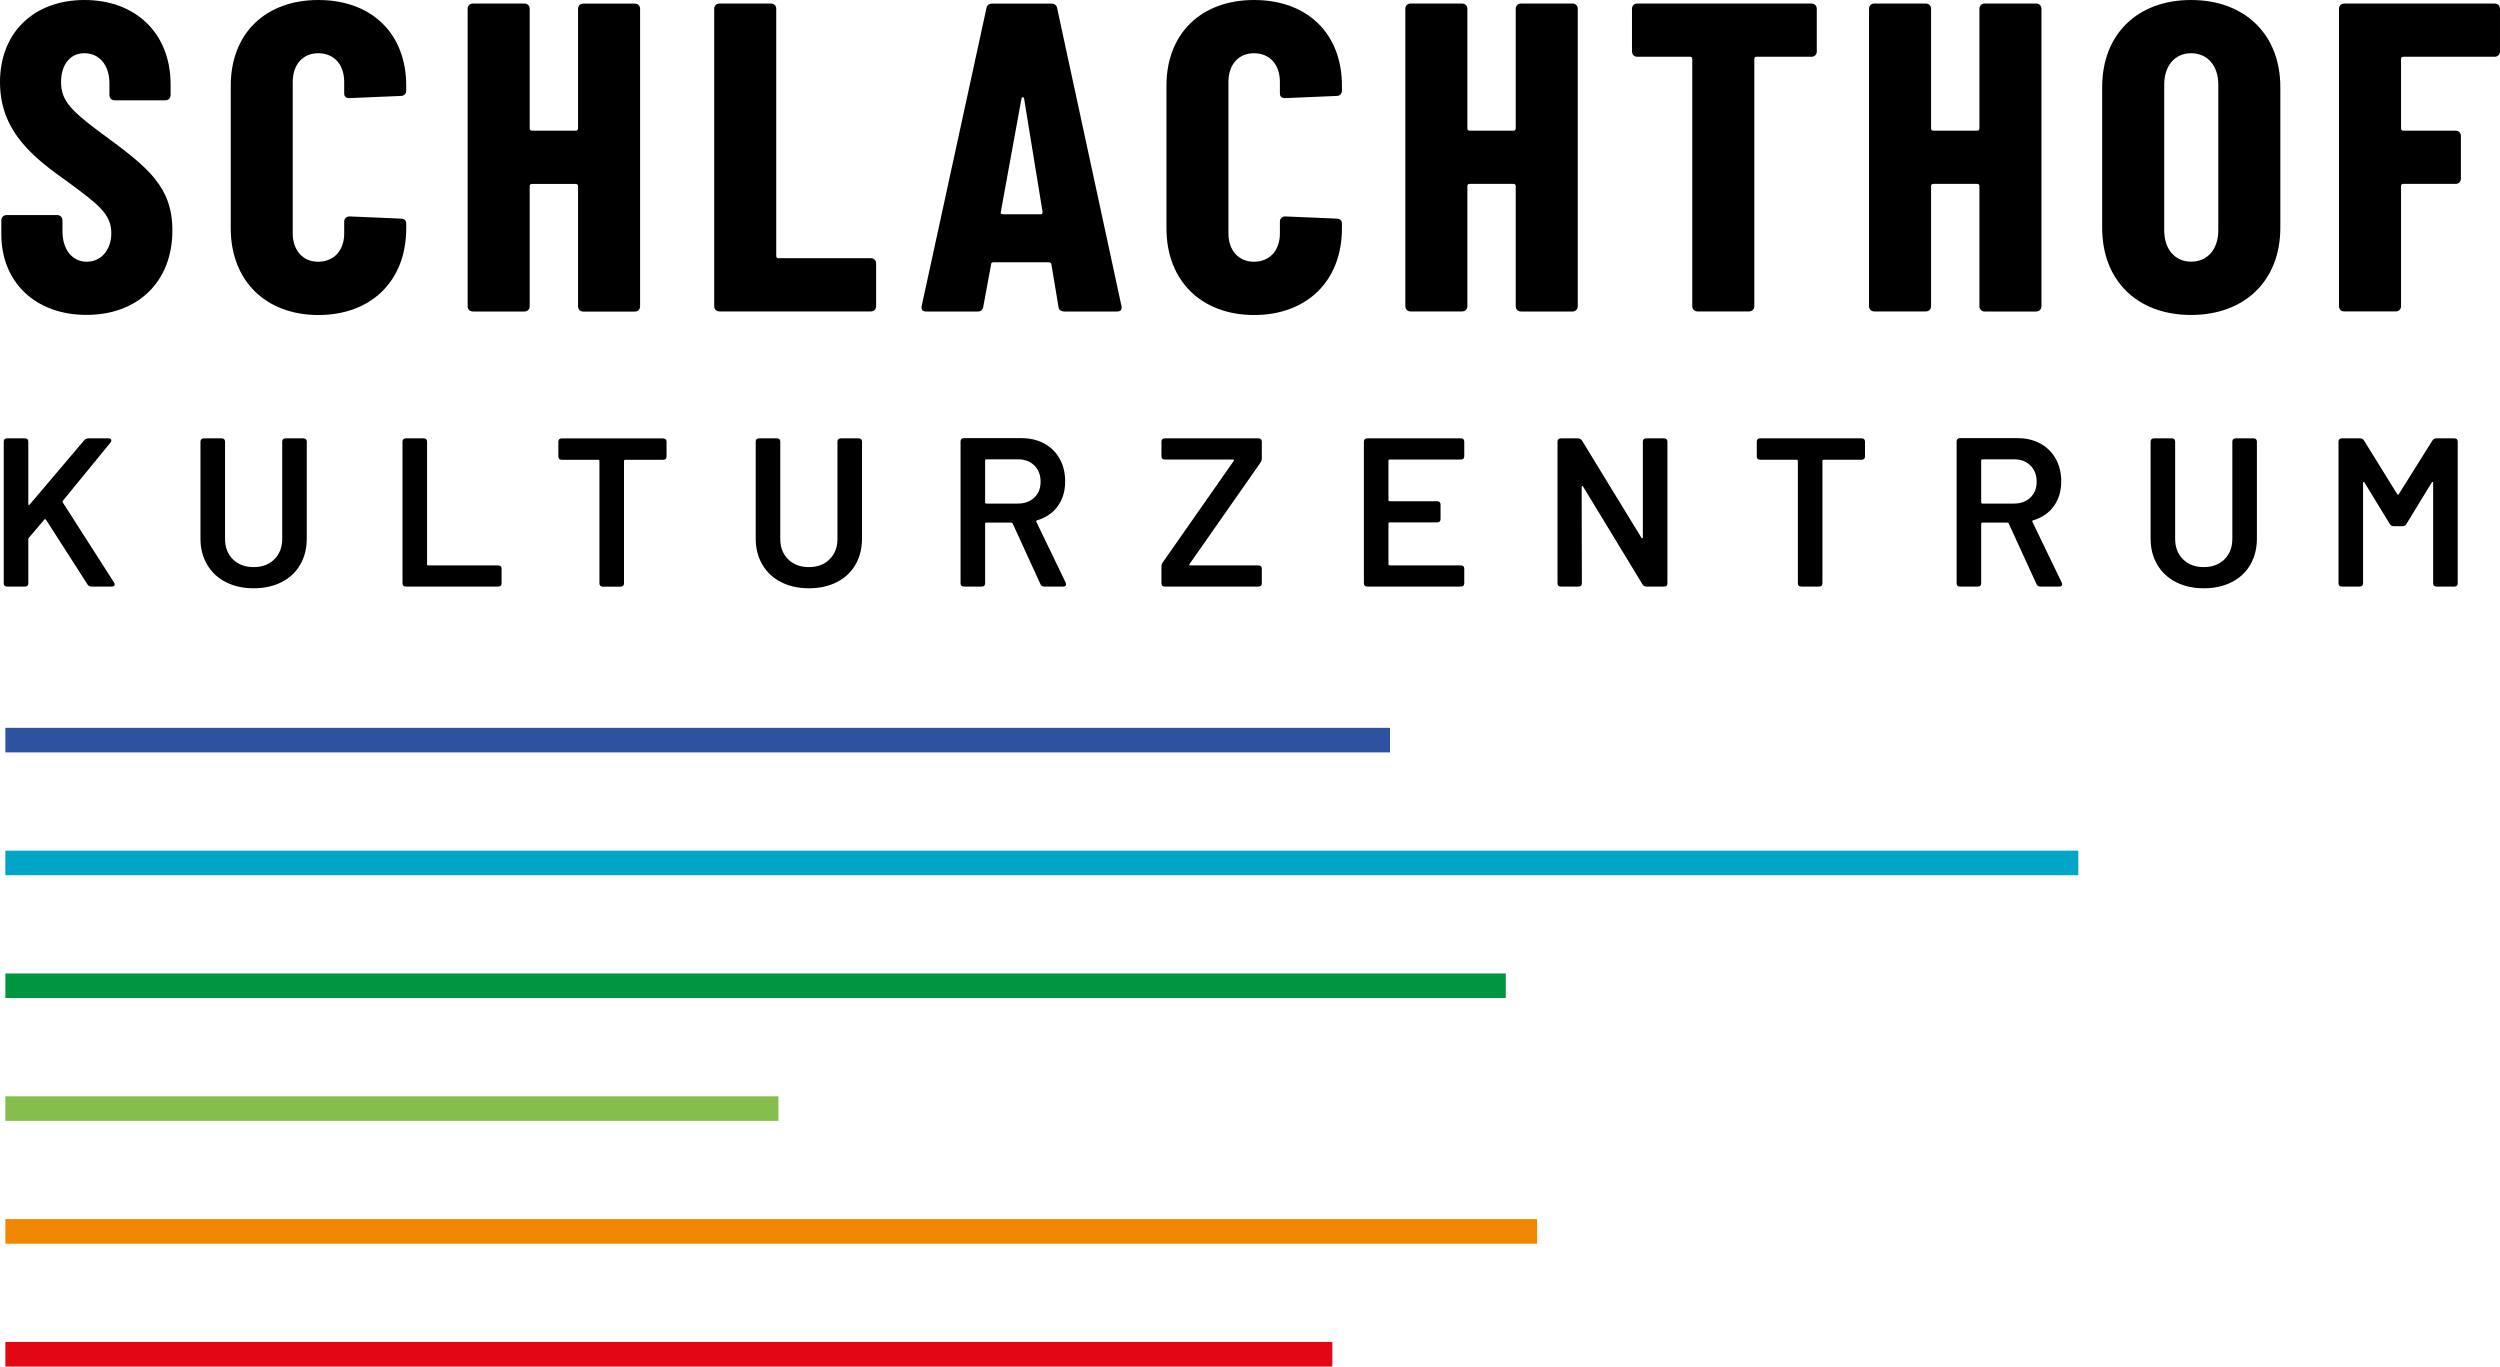 <?xml version="1.0" encoding="UTF-8"?> <svg xmlns="http://www.w3.org/2000/svg" xmlns:xlink="http://www.w3.org/1999/xlink" version="1.1" id="Calque_1" x="0px" y="0px" viewBox="0 0 354.17 193.59" style="enable-background:new 0 0 354.17 193.59;" xml:space="preserve"> <style type="text/css"> .st0{fill:#2F52A0;} .st1{fill:#E30613;} .st2{fill:#85BE4C;} .st3{fill:#00A5C8;} .st4{fill:#009640;} .st5{fill:#F18700;} </style> <g> <g> <rect x="0.76" y="103.11" class="st0" width="196.16" height="3.48"></rect> </g> </g> <g> <g> <rect x="0.76" y="190.11" class="st1" width="187.99" height="3.48"></rect> </g> </g> <g> <g> <rect x="0.76" y="155.31" class="st2" width="109.52" height="3.48"></rect> </g> </g> <g> <g> <rect x="0.76" y="120.51" class="st3" width="293.67" height="3.48"></rect> </g> </g> <g> <g> <rect x="0.76" y="137.91" class="st4" width="212.56" height="3.48"></rect> </g> </g> <g> <g> <rect x="0.76" y="172.71" class="st5" width="217" height="3.48"></rect> </g> </g> <path d="M0.19,33.21v-1.99c0-0.44,0.31-0.75,0.75-0.75H8.1c0.44,0,0.75,0.31,0.75,0.75v1.56c0,2.62,1.43,4.3,3.43,4.3 s3.49-1.62,3.49-4.05c0-2.68-1.81-4.05-6.04-7.17C5.11,22.56,0,18.88,0,11.65C0,4.55,4.86,0,11.96,0c7.35,0,12.21,4.8,12.21,11.96 v1.5c0,0.44-0.31,0.75-0.75,0.75h-7.17c-0.44,0-0.75-0.31-0.75-0.75v-1.68c0-2.56-1.43-4.24-3.55-4.24c-1.93,0-3.3,1.5-3.3,4.11 c0,2.62,1.43,4.05,5.8,7.29c6.48,4.74,9.97,7.48,9.97,13.71c0,7.35-4.99,11.96-12.15,11.96C4.99,44.62,0.19,39.95,0.19,33.21z"></path> <path d="M32.69,32.34V12.15C32.69,4.67,37.68,0,45.09,0c7.48,0,12.46,4.67,12.46,12.15v0.69c0,0.44-0.31,0.75-0.75,0.75l-7.29,0.31 c-0.5,0-0.75-0.19-0.75-0.69v-1.62c0-2.43-1.43-4.05-3.68-4.05c-2.18,0-3.61,1.62-3.61,4.05v21.5c0,2.37,1.43,3.99,3.61,3.99 c2.24,0,3.68-1.62,3.68-3.99v-1.68c0-0.44,0.31-0.75,0.75-0.75l7.29,0.31c0.44,0,0.75,0.25,0.75,0.69v0.69 c0,7.48-4.99,12.28-12.46,12.28C37.68,44.62,32.69,39.82,32.69,32.34z"></path> <path d="M82.64,0.51h7.29c0.44,0,0.75,0.31,0.75,0.75v42.13c0,0.44-0.31,0.75-0.75,0.75h-7.29c-0.44,0-0.75-0.31-0.75-0.75V26.37 c0-0.19-0.12-0.31-0.31-0.31h-6.23c-0.19,0-0.31,0.12-0.31,0.31v17.01c0,0.44-0.31,0.75-0.75,0.75H67c-0.44,0-0.75-0.31-0.75-0.75 V1.25c0-0.44,0.31-0.75,0.75-0.75h7.29c0.44,0,0.75,0.31,0.75,0.75v16.95c0,0.19,0.12,0.31,0.31,0.31h6.23 c0.19,0,0.31-0.12,0.31-0.31V1.25C81.89,0.82,82.2,0.51,82.64,0.51z"></path> <path d="M101.18,43.37V1.25c0-0.44,0.31-0.75,0.75-0.75h7.29c0.44,0,0.75,0.31,0.75,0.75v35.02c0,0.19,0.12,0.31,0.31,0.31h13.09 c0.44,0,0.75,0.31,0.75,0.75v6.04c0,0.44-0.31,0.75-0.75,0.75h-21.44C101.49,44.12,101.18,43.81,101.18,43.37z"></path> <path d="M149.95,43.44l-1-5.98c0-0.19-0.19-0.31-0.37-0.31h-7.79c-0.19,0-0.37,0.06-0.37,0.25l-1.12,6.04 c-0.06,0.5-0.37,0.69-0.81,0.69h-7.29c-0.5,0-0.75-0.25-0.62-0.81l9.16-42.13c0.06-0.44,0.37-0.68,0.81-0.68h8.41 c0.44,0,0.75,0.25,0.81,0.68l9.1,42.13c0.12,0.56-0.12,0.81-0.62,0.81h-7.48C150.32,44.12,150.01,43.93,149.95,43.44z M142.09,30.35 h5.36c0.19,0,0.25-0.12,0.25-0.31l-2.62-16.08c-0.06-0.25-0.31-0.25-0.37,0l-2.93,16.08C141.72,30.29,141.91,30.35,142.09,30.35z"></path> <path d="M165.25,32.34V12.15c0-7.48,4.99-12.15,12.4-12.15c7.48,0,12.46,4.67,12.46,12.15v0.69c0,0.44-0.31,0.75-0.75,0.75 l-7.29,0.31c-0.5,0-0.75-0.19-0.75-0.69v-1.62c0-2.43-1.43-4.05-3.68-4.05c-2.18,0-3.61,1.62-3.61,4.05v21.5 c0,2.37,1.43,3.99,3.61,3.99c2.24,0,3.68-1.62,3.68-3.99v-1.68c0-0.44,0.31-0.75,0.75-0.75l7.29,0.31c0.44,0,0.75,0.25,0.75,0.69 v0.69c0,7.48-4.99,12.28-12.46,12.28C170.23,44.62,165.25,39.82,165.25,32.34z"></path> <path d="M215.48,0.5h7.29c0.44,0,0.75,0.31,0.75,0.75v42.13c0,0.44-0.31,0.75-0.75,0.75h-7.29c-0.44,0-0.75-0.31-0.75-0.75V26.36 c0-0.19-0.12-0.31-0.31-0.31h-6.23c-0.19,0-0.31,0.12-0.31,0.31v17.01c0,0.44-0.31,0.75-0.75,0.75h-7.29 c-0.44,0-0.75-0.31-0.75-0.75V1.25c0-0.44,0.31-0.75,0.75-0.75h7.29c0.44,0,0.75,0.31,0.75,0.75V18.2c0,0.19,0.12,0.31,0.31,0.31 h6.23c0.19,0,0.31-0.12,0.31-0.31V1.25C214.73,0.81,215.04,0.5,215.48,0.5z"></path> <path d="M257.38,1.25v6.04c0,0.44-0.31,0.75-0.75,0.75h-7.79c-0.19,0-0.31,0.12-0.31,0.31v35.02c0,0.44-0.31,0.75-0.75,0.75h-7.29 c-0.44,0-0.75-0.31-0.75-0.75V8.35c0-0.19-0.12-0.31-0.31-0.31h-7.48c-0.44,0-0.75-0.31-0.75-0.75V1.25c0-0.44,0.31-0.75,0.75-0.75 h24.68C257.07,0.5,257.38,0.81,257.38,1.25z"></path> <path d="M281.17,0.5h7.29c0.44,0,0.75,0.31,0.75,0.75v42.13c0,0.44-0.31,0.75-0.75,0.75h-7.29c-0.44,0-0.75-0.31-0.75-0.75V26.36 c0-0.19-0.12-0.31-0.31-0.31h-6.23c-0.19,0-0.31,0.12-0.31,0.31v17.01c0,0.44-0.31,0.75-0.75,0.75h-7.29 c-0.44,0-0.75-0.31-0.75-0.75V1.25c0-0.44,0.31-0.75,0.75-0.75h7.29c0.44,0,0.75,0.31,0.75,0.75V18.2c0,0.19,0.12,0.31,0.31,0.31 h6.23c0.19,0,0.31-0.12,0.31-0.31V1.25C280.42,0.81,280.74,0.5,281.17,0.5z"></path> <path d="M297.81,32.28V12.34C297.81,4.86,302.79,0,310.4,0c7.6,0,12.65,4.86,12.65,12.34v19.94c0,7.48-5.05,12.34-12.65,12.34 C302.79,44.62,297.81,39.76,297.81,32.28z M314.26,32.65V11.96c0-2.62-1.5-4.42-3.86-4.42c-2.31,0-3.8,1.81-3.8,4.42v20.69 c0,2.62,1.5,4.42,3.8,4.42C312.76,37.08,314.26,35.27,314.26,32.65z"></path> <path d="M353.42,8.04h-12.96c-0.19,0-0.31,0.12-0.31,0.31v9.85c0,0.19,0.12,0.31,0.31,0.31h7.42c0.44,0,0.75,0.31,0.75,0.75v6.04 c0,0.44-0.31,0.75-0.75,0.75h-7.42c-0.19,0-0.31,0.12-0.31,0.31v17.01c0,0.44-0.31,0.75-0.75,0.75h-7.29 c-0.44,0-0.75-0.31-0.75-0.75V1.25c0-0.44,0.31-0.75,0.75-0.75h21.31c0.44,0,0.75,0.31,0.75,0.75v6.04 C354.17,7.73,353.85,8.04,353.42,8.04z"></path> <path d="M0.53,82.62V62.58c0-0.32,0.16-0.48,0.48-0.48h2.52c0.32,0,0.48,0.16,0.48,0.48v8.82c0,0.08,0.02,0.13,0.08,0.14 c0.05,0.01,0.09-0.01,0.13-0.08l7.71-9.09c0.16-0.18,0.36-0.27,0.6-0.27h2.85c0.26,0,0.39,0.1,0.39,0.3c0,0.12-0.04,0.22-0.12,0.3 L8.9,70.95c-0.06,0.06-0.06,0.14,0,0.24l7.26,11.34c0.06,0.08,0.09,0.17,0.09,0.27c0,0.2-0.14,0.3-0.42,0.3h-2.88 c-0.26,0-0.45-0.11-0.57-0.33l-5.85-9.12c-0.04-0.06-0.09-0.09-0.13-0.1c-0.05-0.01-0.1,0.01-0.14,0.08L4.1,76.17 c-0.06,0.08-0.09,0.15-0.09,0.21v6.24c0,0.32-0.16,0.48-0.48,0.48H1.01C0.69,83.1,0.53,82.94,0.53,82.62z"></path> <path d="M32,82.47c-1.14-0.58-2.02-1.4-2.65-2.47s-0.95-2.3-0.95-3.71V62.58c0-0.32,0.16-0.48,0.48-0.48h2.52 c0.32,0,0.48,0.16,0.48,0.48v13.77c0,1.18,0.37,2.14,1.11,2.88c0.74,0.74,1.72,1.11,2.94,1.11c1.22,0,2.2-0.37,2.94-1.11 c0.74-0.74,1.11-1.7,1.11-2.88V62.58c0-0.32,0.16-0.48,0.48-0.48h2.52c0.32,0,0.48,0.16,0.48,0.48v13.71c0,1.4-0.31,2.63-0.93,3.71 c-0.62,1.07-1.5,1.89-2.64,2.47s-2.46,0.87-3.96,0.87C34.45,83.34,33.14,83.05,32,82.47z"></path> <path d="M57.02,82.62V62.58c0-0.32,0.16-0.48,0.48-0.48h2.52c0.32,0,0.48,0.16,0.48,0.48v17.34c0,0.12,0.06,0.18,0.18,0.18h9.9 c0.32,0,0.48,0.16,0.48,0.48v2.04c0,0.32-0.16,0.48-0.48,0.48H57.5C57.18,83.1,57.02,82.94,57.02,82.62z"></path> <path d="M94.43,62.59v2.07c0,0.32-0.16,0.48-0.48,0.48h-5.37c-0.12,0-0.18,0.06-0.18,0.18v17.31c0,0.32-0.16,0.48-0.48,0.48H85.4 c-0.32,0-0.48-0.16-0.48-0.48V65.32c0-0.12-0.06-0.18-0.18-0.18h-5.16c-0.32,0-0.48-0.16-0.48-0.48v-2.07 c0-0.32,0.16-0.48,0.48-0.48h14.37C94.27,62.12,94.43,62.28,94.43,62.59z"></path> <path d="M110.66,82.47c-1.14-0.58-2.02-1.4-2.65-2.47s-0.95-2.3-0.95-3.71V62.58c0-0.32,0.16-0.48,0.48-0.48h2.52 c0.32,0,0.48,0.16,0.48,0.48v13.77c0,1.18,0.37,2.14,1.11,2.88c0.74,0.74,1.72,1.11,2.94,1.11c1.22,0,2.2-0.37,2.94-1.11 c0.74-0.74,1.11-1.7,1.11-2.88V62.58c0-0.32,0.16-0.48,0.48-0.48h2.52c0.32,0,0.48,0.16,0.48,0.48v13.71c0,1.4-0.31,2.63-0.93,3.71 c-0.62,1.07-1.5,1.89-2.64,2.47s-2.46,0.87-3.96,0.87C113.11,83.34,111.8,83.05,110.66,82.47z"></path> <path d="M147.39,82.74l-3.93-8.58c-0.02-0.08-0.09-0.12-0.21-0.12h-3.51c-0.12,0-0.18,0.06-0.18,0.18v8.4 c0,0.32-0.16,0.48-0.48,0.48h-2.52c-0.32,0-0.48-0.16-0.48-0.48V62.55c0-0.32,0.16-0.48,0.48-0.48h8.13c1.22,0,2.3,0.25,3.24,0.76 c0.94,0.51,1.67,1.23,2.19,2.16c0.52,0.93,0.78,2,0.78,3.2c0,1.38-0.35,2.55-1.06,3.53c-0.71,0.97-1.69,1.63-2.92,1.99 c-0.06,0.02-0.1,0.06-0.12,0.11s-0.01,0.09,0.03,0.13l4.14,8.58l0.06,0.24c0,0.22-0.14,0.33-0.42,0.33h-2.64 C147.67,83.1,147.48,82.98,147.39,82.74z M139.56,65.25v5.91c0,0.12,0.06,0.18,0.18,0.18h4.47c0.96,0,1.73-0.29,2.33-0.86 c0.59-0.57,0.88-1.31,0.88-2.24c0-0.94-0.29-1.7-0.88-2.29c-0.59-0.59-1.37-0.88-2.33-0.88h-4.47 C139.62,65.07,139.56,65.13,139.56,65.25z"></path> <path d="M164.54,82.62v-2.34c0-0.22,0.06-0.42,0.18-0.6l10.05-14.37c0.04-0.06,0.05-0.11,0.03-0.15c-0.02-0.04-0.07-0.06-0.15-0.06 h-9.63c-0.32,0-0.48-0.16-0.48-0.48v-2.04c0-0.32,0.16-0.48,0.48-0.48h13.26c0.32,0,0.48,0.16,0.48,0.48v2.34 c0,0.22-0.06,0.42-0.18,0.6l-10.05,14.37c-0.04,0.06-0.05,0.11-0.03,0.15c0.02,0.04,0.07,0.06,0.15,0.06h9.63 c0.32,0,0.48,0.16,0.48,0.48v2.04c0,0.32-0.16,0.48-0.48,0.48h-13.26C164.7,83.1,164.54,82.94,164.54,82.62z"></path> <path d="M206.96,65.1h-10.08c-0.12,0-0.18,0.06-0.18,0.18v5.55c0,0.12,0.06,0.18,0.18,0.18h6.72c0.32,0,0.48,0.16,0.48,0.48v2.04 c0,0.32-0.16,0.48-0.48,0.48h-6.72c-0.12,0-0.18,0.06-0.18,0.18v5.73c0,0.12,0.06,0.18,0.18,0.18h10.08c0.32,0,0.48,0.16,0.48,0.48 v2.04c0,0.32-0.16,0.48-0.48,0.48H193.7c-0.32,0-0.48-0.16-0.48-0.48V62.58c0-0.32,0.16-0.48,0.48-0.48h13.26 c0.32,0,0.48,0.16,0.48,0.48v2.04C207.44,64.94,207.28,65.1,206.96,65.1z"></path> <path d="M220.65,82.62V62.58c0-0.32,0.16-0.48,0.48-0.48h2.4c0.28,0,0.48,0.11,0.6,0.33l8.4,13.74c0.04,0.08,0.08,0.11,0.14,0.09 c0.05-0.02,0.07-0.07,0.07-0.15V62.58c0-0.32,0.16-0.48,0.48-0.48h2.52c0.32,0,0.48,0.16,0.48,0.48v20.04 c0,0.32-0.16,0.48-0.48,0.48h-2.46c-0.28,0-0.48-0.11-0.6-0.33l-8.4-13.83c-0.04-0.08-0.08-0.11-0.13-0.09 c-0.05,0.02-0.08,0.07-0.08,0.15l0.03,13.62c0,0.32-0.16,0.48-0.48,0.48h-2.49C220.81,83.1,220.65,82.94,220.65,82.62z"></path> <path d="M264.21,62.58v2.07c0,0.32-0.16,0.48-0.48,0.48h-5.37c-0.12,0-0.18,0.06-0.18,0.18v17.31c0,0.32-0.16,0.48-0.48,0.48h-2.52 c-0.32,0-0.48-0.16-0.48-0.48V65.31c0-0.12-0.06-0.18-0.18-0.18h-5.16c-0.32,0-0.48-0.16-0.48-0.48v-2.07 c0-0.32,0.16-0.48,0.48-0.48h14.37C264.05,62.1,264.21,62.26,264.21,62.58z"></path> <path d="M288.5,82.74l-3.93-8.58c-0.02-0.08-0.09-0.12-0.21-0.12h-3.51c-0.12,0-0.18,0.06-0.18,0.18v8.4c0,0.32-0.16,0.48-0.48,0.48 h-2.52c-0.32,0-0.48-0.16-0.48-0.48V62.55c0-0.32,0.16-0.48,0.48-0.48h8.13c1.22,0,2.3,0.25,3.24,0.76 c0.94,0.51,1.67,1.23,2.19,2.16c0.52,0.93,0.78,2,0.78,3.2c0,1.38-0.35,2.55-1.06,3.53c-0.71,0.97-1.69,1.63-2.92,1.99 c-0.06,0.02-0.1,0.06-0.12,0.11s-0.01,0.09,0.03,0.13l4.14,8.58l0.06,0.24c0,0.22-0.14,0.33-0.42,0.33h-2.64 C288.79,83.1,288.6,82.98,288.5,82.74z M280.67,65.25v5.91c0,0.12,0.06,0.18,0.18,0.18h4.47c0.96,0,1.73-0.29,2.33-0.86 c0.59-0.57,0.88-1.31,0.88-2.24c0-0.94-0.29-1.7-0.88-2.29c-0.59-0.59-1.37-0.88-2.33-0.88h-4.47 C280.73,65.07,280.67,65.13,280.67,65.25z"></path> <path d="M308.27,82.47c-1.14-0.58-2.02-1.4-2.65-2.47s-0.95-2.3-0.95-3.71V62.58c0-0.32,0.16-0.48,0.48-0.48h2.52 c0.32,0,0.48,0.16,0.48,0.48v13.77c0,1.18,0.37,2.14,1.11,2.88c0.74,0.74,1.72,1.11,2.94,1.11c1.22,0,2.2-0.37,2.94-1.11 c0.74-0.74,1.11-1.7,1.11-2.88V62.58c0-0.32,0.16-0.48,0.48-0.48h2.52c0.32,0,0.48,0.16,0.48,0.48v13.71c0,1.4-0.31,2.63-0.93,3.71 c-0.62,1.07-1.5,1.89-2.64,2.47s-2.46,0.87-3.96,0.87C310.72,83.34,309.41,83.05,308.27,82.47z"></path> <path d="M331.29,82.62V62.58c0-0.32,0.16-0.48,0.48-0.48h2.55c0.28,0,0.48,0.11,0.6,0.33l4.68,7.56c0.04,0.06,0.08,0.09,0.13,0.09 s0.08-0.03,0.11-0.09l4.74-7.56c0.12-0.22,0.32-0.33,0.6-0.33h2.52c0.32,0,0.48,0.16,0.48,0.48v20.04c0,0.32-0.16,0.48-0.48,0.48 h-2.52c-0.32,0-0.48-0.16-0.48-0.48V68.43c0-0.08-0.03-0.13-0.08-0.15c-0.05-0.02-0.1,0.01-0.13,0.09l-3.57,5.85 c-0.12,0.22-0.32,0.33-0.6,0.33h-1.17c-0.28,0-0.48-0.11-0.6-0.33l-3.57-5.85c-0.04-0.08-0.08-0.11-0.13-0.09 c-0.05,0.02-0.08,0.07-0.08,0.15v14.19c0,0.32-0.16,0.48-0.48,0.48h-2.52C331.45,83.1,331.29,82.94,331.29,82.62z"></path> </svg> 